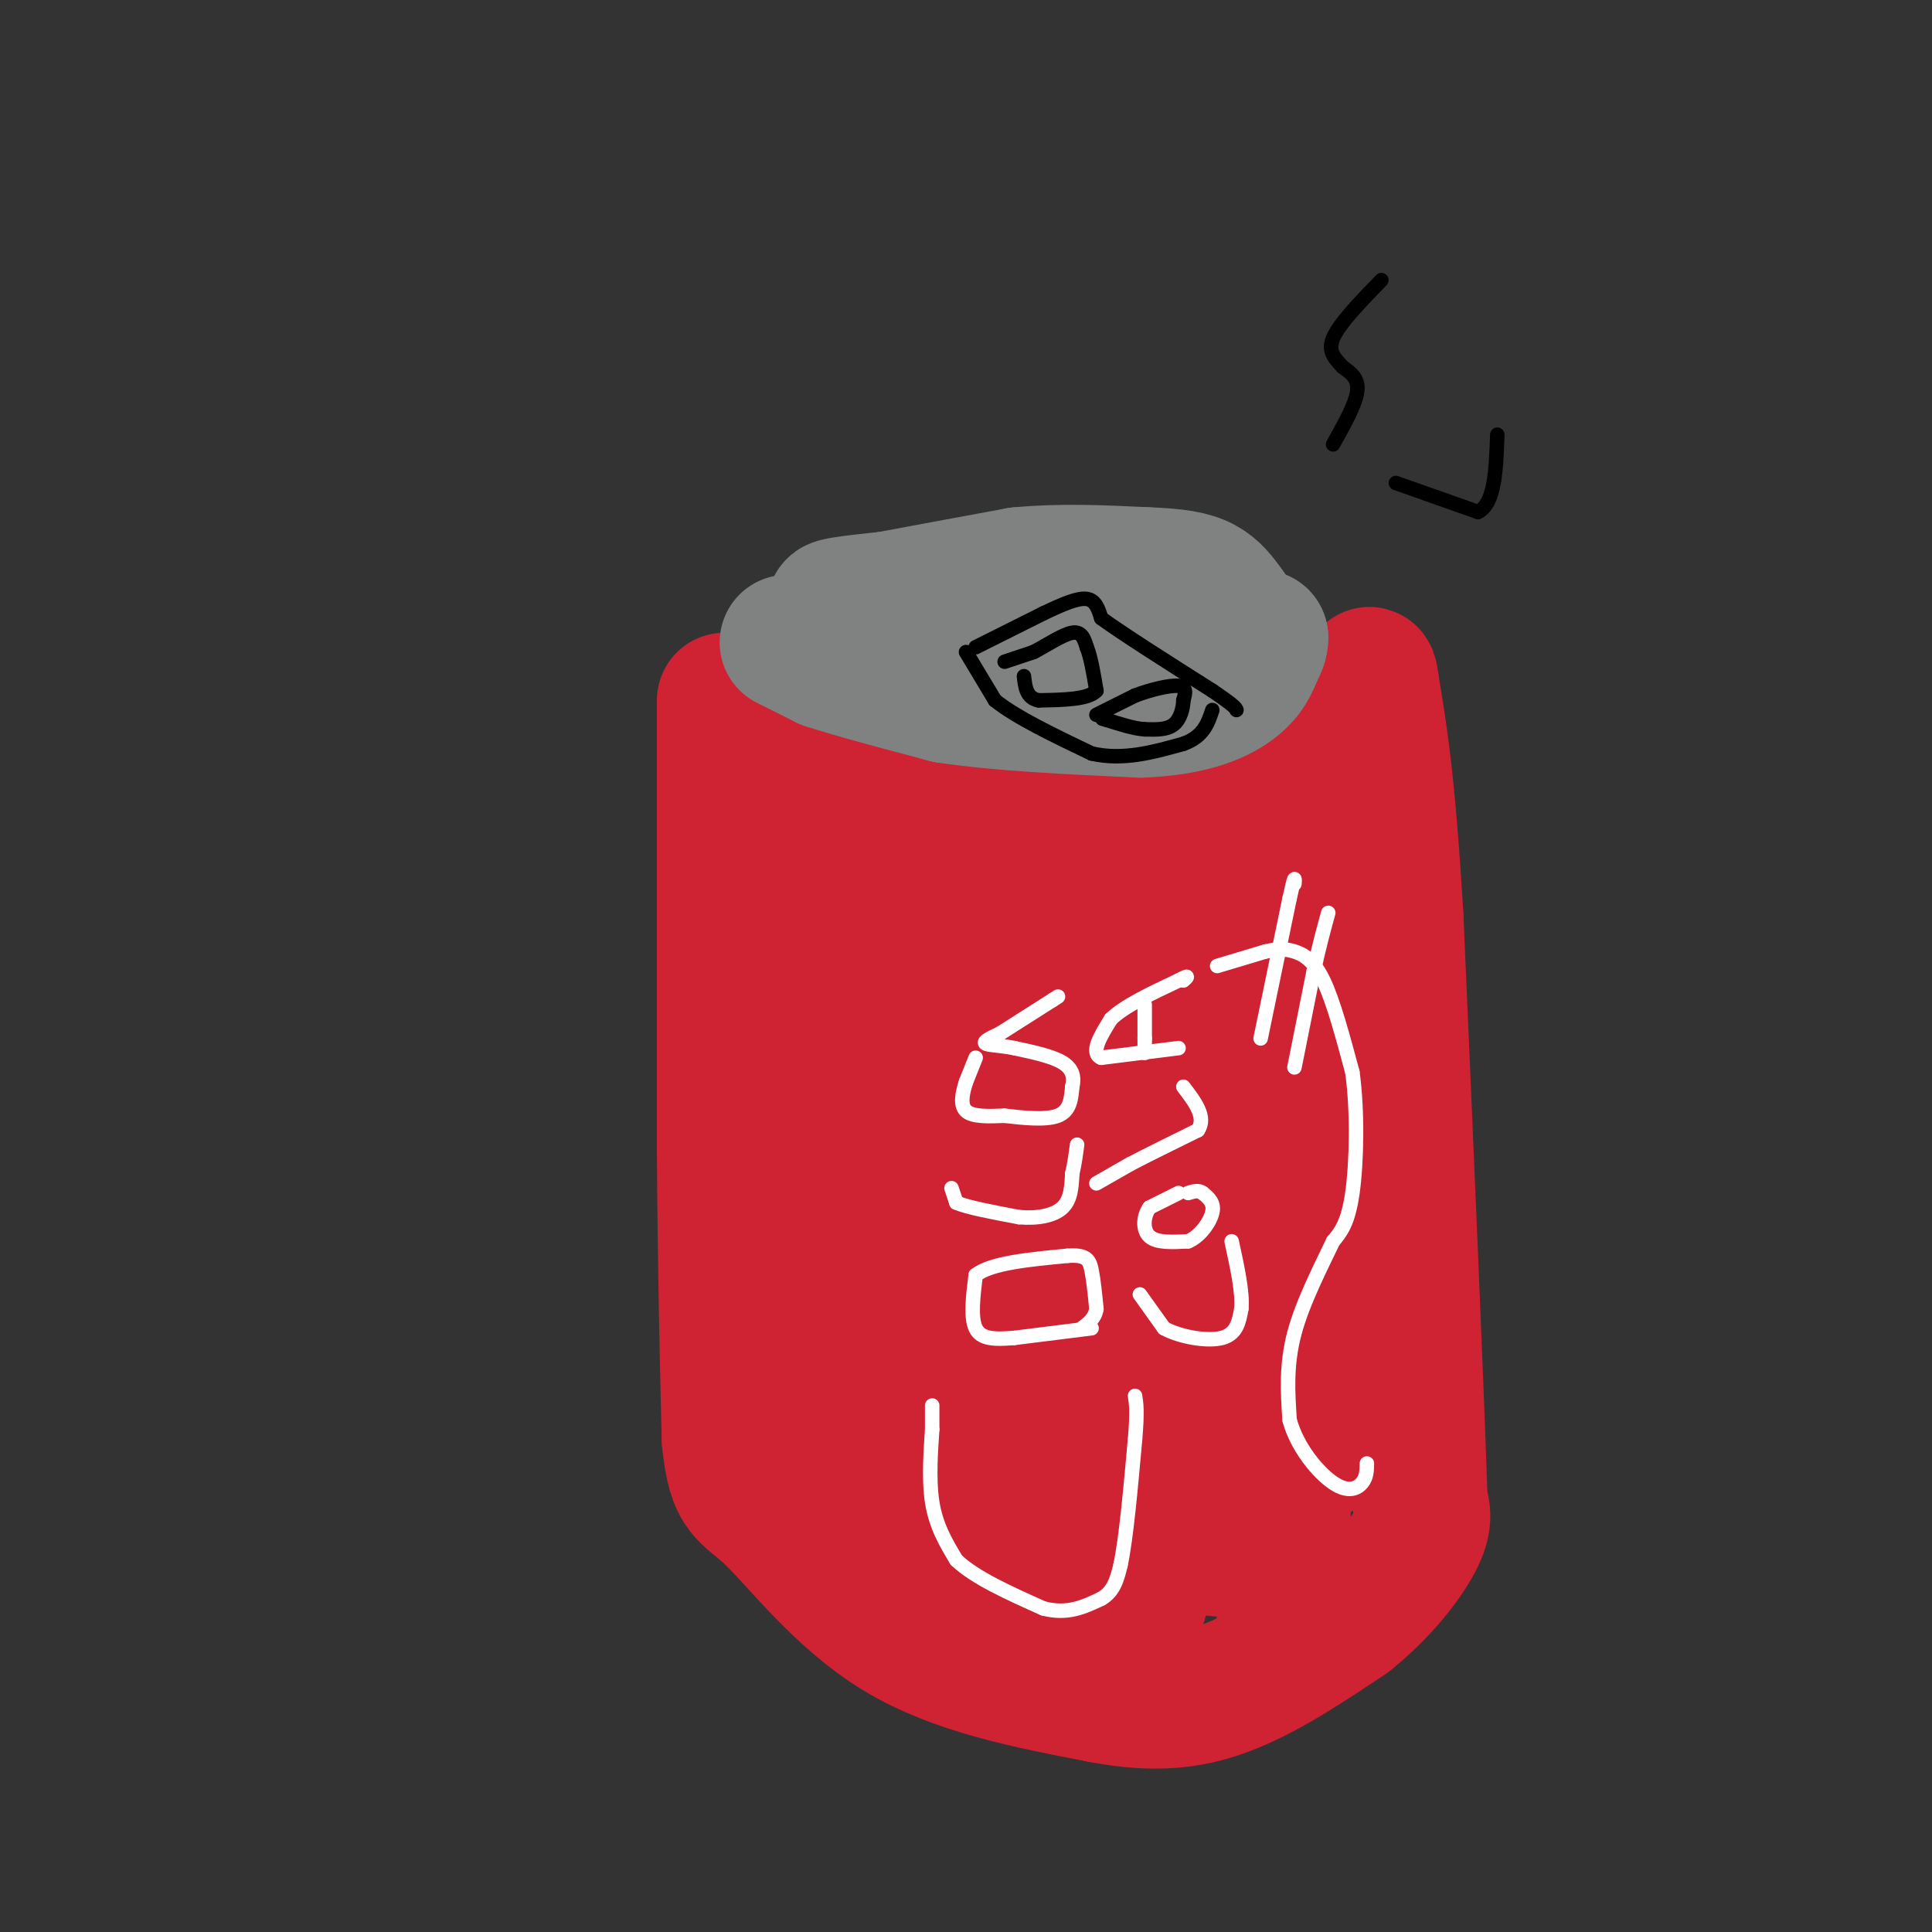 <svg viewBox='0 0 400 400' version='1.1' xmlns='http://www.w3.org/2000/svg' xmlns:xlink='http://www.w3.org/1999/xlink'><rect x="0" y="0" width="400" height="400" fill="#333333" stroke="none"/><g fill='none' stroke='#cf2233' stroke-width='28' stroke-linecap='round' stroke-linejoin='round'><path d='M150,145c0.000,0.000 0.000,93.000 0,93'/><path d='M150,238c0.167,25.500 0.583,42.750 1,60'/><path d='M151,298c1.143,11.631 3.500,10.708 9,16c5.500,5.292 14.143,16.798 26,24c11.857,7.202 26.929,10.101 42,13'/><path d='M228,351c11.467,2.200 19.133,1.200 27,-2c7.867,-3.200 15.933,-8.600 24,-14'/><path d='M279,335c6.800,-5.378 11.800,-11.822 14,-16c2.200,-4.178 1.600,-6.089 1,-8'/><path d='M294,311c-0.667,-21.500 -2.833,-71.250 -5,-121'/><path d='M289,190c-1.667,-28.167 -3.333,-38.083 -5,-48'/><path d='M284,142c-0.821,-6.405 -0.375,1.583 -5,9c-4.625,7.417 -14.321,14.262 -27,17c-12.679,2.738 -28.339,1.369 -44,0'/><path d='M208,168c-12.667,-2.400 -22.333,-8.400 -29,-13c-6.667,-4.600 -10.333,-7.800 -14,-11'/><path d='M165,144c-0.933,-0.378 3.733,4.178 5,31c1.267,26.822 -0.867,75.911 -3,125'/><path d='M167,300c0.310,22.524 2.583,16.333 5,11c2.417,-5.333 4.976,-9.810 6,-20c1.024,-10.190 0.512,-26.095 0,-42'/><path d='M178,249c-0.131,-20.048 -0.458,-49.167 0,-63c0.458,-13.833 1.702,-12.381 3,-12c1.298,0.381 2.649,-0.310 4,-1'/><path d='M185,173c1.689,8.422 3.911,29.978 5,58c1.089,28.022 1.044,62.511 1,97'/><path d='M191,328c0.853,15.877 2.486,7.070 4,4c1.514,-3.070 2.907,-0.404 5,-2c2.093,-1.596 4.884,-7.456 6,-30c1.116,-22.544 0.558,-61.772 0,-101'/><path d='M206,199c0.073,-18.337 0.257,-13.678 0,-15c-0.257,-1.322 -0.954,-8.625 3,-1c3.954,7.625 12.558,30.179 16,53c3.442,22.821 1.721,45.911 0,69'/><path d='M225,305c0.545,20.040 1.909,35.640 4,39c2.091,3.360 4.909,-5.518 8,-16c3.091,-10.482 6.455,-22.566 8,-40c1.545,-17.434 1.273,-40.217 1,-63'/><path d='M246,225c-0.365,-17.041 -1.778,-28.145 -4,-33c-2.222,-4.855 -5.252,-3.461 -7,-6c-1.748,-2.539 -2.214,-9.011 -3,2c-0.786,11.011 -1.893,39.506 -3,68'/><path d='M229,256c-0.936,13.746 -1.776,14.112 0,23c1.776,8.888 6.167,26.300 9,34c2.833,7.700 4.109,5.688 7,6c2.891,0.312 7.397,2.946 11,1c3.603,-1.946 6.301,-8.473 9,-15'/><path d='M265,305c3.533,-1.756 7.867,1.356 8,-17c0.133,-18.356 -3.933,-58.178 -8,-98'/><path d='M265,190c-1.556,-22.800 -1.444,-30.800 -1,-3c0.444,27.800 1.222,91.400 2,155'/></g>
<g fill='none' stroke='#808282' stroke-width='28' stroke-linecap='round' stroke-linejoin='round'><path d='M163,133c0.000,0.000 8.000,4.000 8,4'/><path d='M171,137c5.500,1.833 15.250,4.417 25,7'/><path d='M196,144c10.833,1.667 25.417,2.333 40,3'/><path d='M236,147c10.222,-0.333 15.778,-2.667 19,-5c3.222,-2.333 4.111,-4.667 5,-7'/><path d='M260,135c1.000,-1.667 1.000,-2.333 1,-3'/><path d='M261,132c-4.733,-0.244 -17.067,0.644 -27,0c-9.933,-0.644 -17.467,-2.822 -25,-5'/><path d='M209,127c-10.000,-1.000 -22.500,-1.000 -35,-1'/><path d='M174,126c-4.167,-0.500 2.917,-1.250 10,-2'/><path d='M184,124c6.167,-1.167 16.583,-3.083 27,-5'/><path d='M211,119c8.833,-0.833 17.417,-0.417 26,0'/><path d='M237,119c6.489,0.222 9.711,0.778 12,2c2.289,1.222 3.644,3.111 5,5'/><path d='M254,126c1.167,1.500 1.583,2.750 2,4'/></g>
<g fill='none' stroke='#000000' stroke-width='3' stroke-linecap='round' stroke-linejoin='round'><path d='M202,134c0.000,0.000 14.000,-7.000 14,-7'/><path d='M216,127c4.044,-1.933 7.156,-3.267 9,-3c1.844,0.267 2.422,2.133 3,4'/><path d='M228,128c4.333,3.167 13.667,9.083 23,15'/><path d='M251,143c4.667,3.167 4.833,3.583 5,4'/><path d='M200,135c0.000,0.000 6.000,10.000 6,10'/><path d='M206,145c4.333,3.500 12.167,7.250 20,11'/><path d='M226,156c6.500,1.500 12.750,-0.250 19,-2'/><path d='M245,154c4.167,-1.500 5.083,-4.250 6,-7'/><path d='M208,137c0.000,0.000 6.000,-2.000 6,-2'/><path d='M214,135c2.578,-1.333 6.022,-3.667 8,-4c1.978,-0.333 2.489,1.333 3,3'/><path d='M225,134c0.833,2.000 1.417,5.500 2,9'/><path d='M227,143c-1.667,1.833 -6.833,1.917 -12,2'/><path d='M215,145c-2.500,-0.500 -2.750,-2.750 -3,-5'/><path d='M227,148c0.000,0.000 8.000,-4.000 8,-4'/><path d='M235,144c3.200,-1.200 7.200,-2.200 9,-2c1.800,0.200 1.400,1.600 1,3'/><path d='M245,145c-0.022,1.533 -0.578,3.867 -2,5c-1.422,1.133 -3.711,1.067 -6,1'/><path d='M237,151c-2.333,-0.167 -5.167,-1.083 -8,-2'/><path d='M229,149c-1.333,-0.333 -0.667,-0.167 0,0'/></g>
<g fill='none' stroke='#ffffff' stroke-width='3' stroke-linecap='round' stroke-linejoin='round'><path d='M193,291c0.000,0.000 0.000,5.000 0,5'/><path d='M193,296c-0.222,3.578 -0.778,10.022 0,15c0.778,4.978 2.889,8.489 5,12'/><path d='M198,323c3.833,3.667 10.917,6.833 18,10'/><path d='M216,333c5.000,1.333 8.500,-0.333 12,-2'/><path d='M228,331c2.667,-1.500 3.333,-4.250 4,-7'/><path d='M232,324c1.167,-5.500 2.083,-15.750 3,-26'/><path d='M235,298c0.500,-5.833 0.250,-7.417 0,-9'/><path d='M226,275c0.000,0.000 -16.000,2.000 -16,2'/><path d='M210,277c-4.267,0.356 -6.933,0.244 -8,-2c-1.067,-2.244 -0.533,-6.622 0,-11'/><path d='M202,264c3.167,-2.500 11.083,-3.250 19,-4'/><path d='M221,260c4.022,-0.311 4.578,0.911 5,3c0.422,2.089 0.711,5.044 1,8'/><path d='M227,271c-0.333,2.000 -1.667,3.000 -3,4'/><path d='M197,246c0.000,0.000 1.000,3.000 1,3'/><path d='M198,249c2.333,1.000 7.667,2.000 13,3'/><path d='M211,252c3.933,0.333 7.267,-0.333 9,-2c1.733,-1.667 1.867,-4.333 2,-7'/><path d='M222,243c0.500,-2.167 0.750,-4.083 1,-6'/><path d='M202,219c0.000,0.000 -2.000,5.000 -2,5'/><path d='M200,224c-0.667,2.067 -1.333,4.733 0,6c1.333,1.267 4.667,1.133 8,1'/><path d='M208,231c3.556,0.422 8.444,0.978 11,0c2.556,-0.978 2.778,-3.489 3,-6'/><path d='M222,225c0.467,-1.911 0.133,-3.689 -2,-5c-2.133,-1.311 -6.067,-2.156 -10,-3'/><path d='M210,217c-3.022,-0.600 -5.578,-0.600 -6,-1c-0.422,-0.400 1.289,-1.200 3,-2'/><path d='M207,214c2.333,-1.500 6.667,-4.250 11,-7'/><path d='M218,207c1.833,-1.167 0.917,-0.583 0,0'/><path d='M236,268c0.000,0.000 5.000,7.000 5,7'/><path d='M241,275c3.267,1.800 8.933,2.800 12,2c3.067,-0.800 3.533,-3.400 4,-6'/><path d='M257,271c0.333,-3.333 -0.833,-8.667 -2,-14'/><path d='M244,247c0.000,0.000 -6.000,3.000 -6,3'/><path d='M238,250c-1.289,1.756 -1.511,4.644 0,6c1.511,1.356 4.756,1.178 8,1'/><path d='M246,257c2.444,-1.000 4.556,-4.000 5,-6c0.444,-2.000 -0.778,-3.000 -2,-4'/><path d='M249,247c-0.833,-0.667 -1.917,-0.333 -3,0'/><path d='M227,245c0.000,0.000 7.000,-4.000 7,-4'/><path d='M234,241c3.500,-1.833 8.750,-4.417 14,-7'/><path d='M248,234c1.833,-2.667 -0.583,-5.833 -3,-9'/><path d='M244,217c0.000,0.000 -16.000,2.000 -16,2'/><path d='M228,219c-2.333,-1.000 -0.167,-4.500 2,-8'/><path d='M230,211c2.667,-2.667 8.333,-5.333 14,-8'/><path d='M244,203c2.500,-1.333 1.750,-0.667 1,0'/><path d='M237,208c0.000,0.000 0.000,7.000 0,7'/><path d='M237,215c0.000,1.667 0.000,2.333 0,3'/><path d='M252,200c0.000,0.000 10.000,-3.000 10,-3'/><path d='M262,197c2.619,-0.595 4.167,-0.583 6,0c1.833,0.583 3.952,1.738 6,6c2.048,4.262 4.024,11.631 6,19'/><path d='M280,222c1.111,8.067 0.889,18.733 0,25c-0.889,6.267 -2.444,8.133 -4,10'/><path d='M276,257c-2.356,4.978 -6.244,12.422 -8,19c-1.756,6.578 -1.378,12.289 -1,18'/><path d='M267,294c1.536,5.679 5.875,10.875 9,13c3.125,2.125 5.036,1.179 6,0c0.964,-1.179 0.982,-2.589 1,-4'/><path d='M261,215c0.000,0.000 6.000,-29.000 6,-29'/><path d='M267,186c1.167,-5.333 1.083,-4.167 1,-3'/><path d='M268,221c0.000,0.000 4.000,-20.000 4,-20'/><path d='M272,201c1.167,-5.333 2.083,-8.667 3,-12'/></g>
<g fill='none' stroke='#000000' stroke-width='3' stroke-linecap='round' stroke-linejoin='round'><path d='M276,92c2.333,-4.167 4.667,-8.333 5,-11c0.333,-2.667 -1.333,-3.833 -3,-5'/><path d='M278,76c-1.356,-1.578 -3.244,-3.022 -2,-6c1.244,-2.978 5.622,-7.489 10,-12'/><path d='M289,100c0.000,0.000 17.000,6.000 17,6'/><path d='M306,106c3.500,-1.667 3.750,-8.833 4,-16'/></g>
</svg>